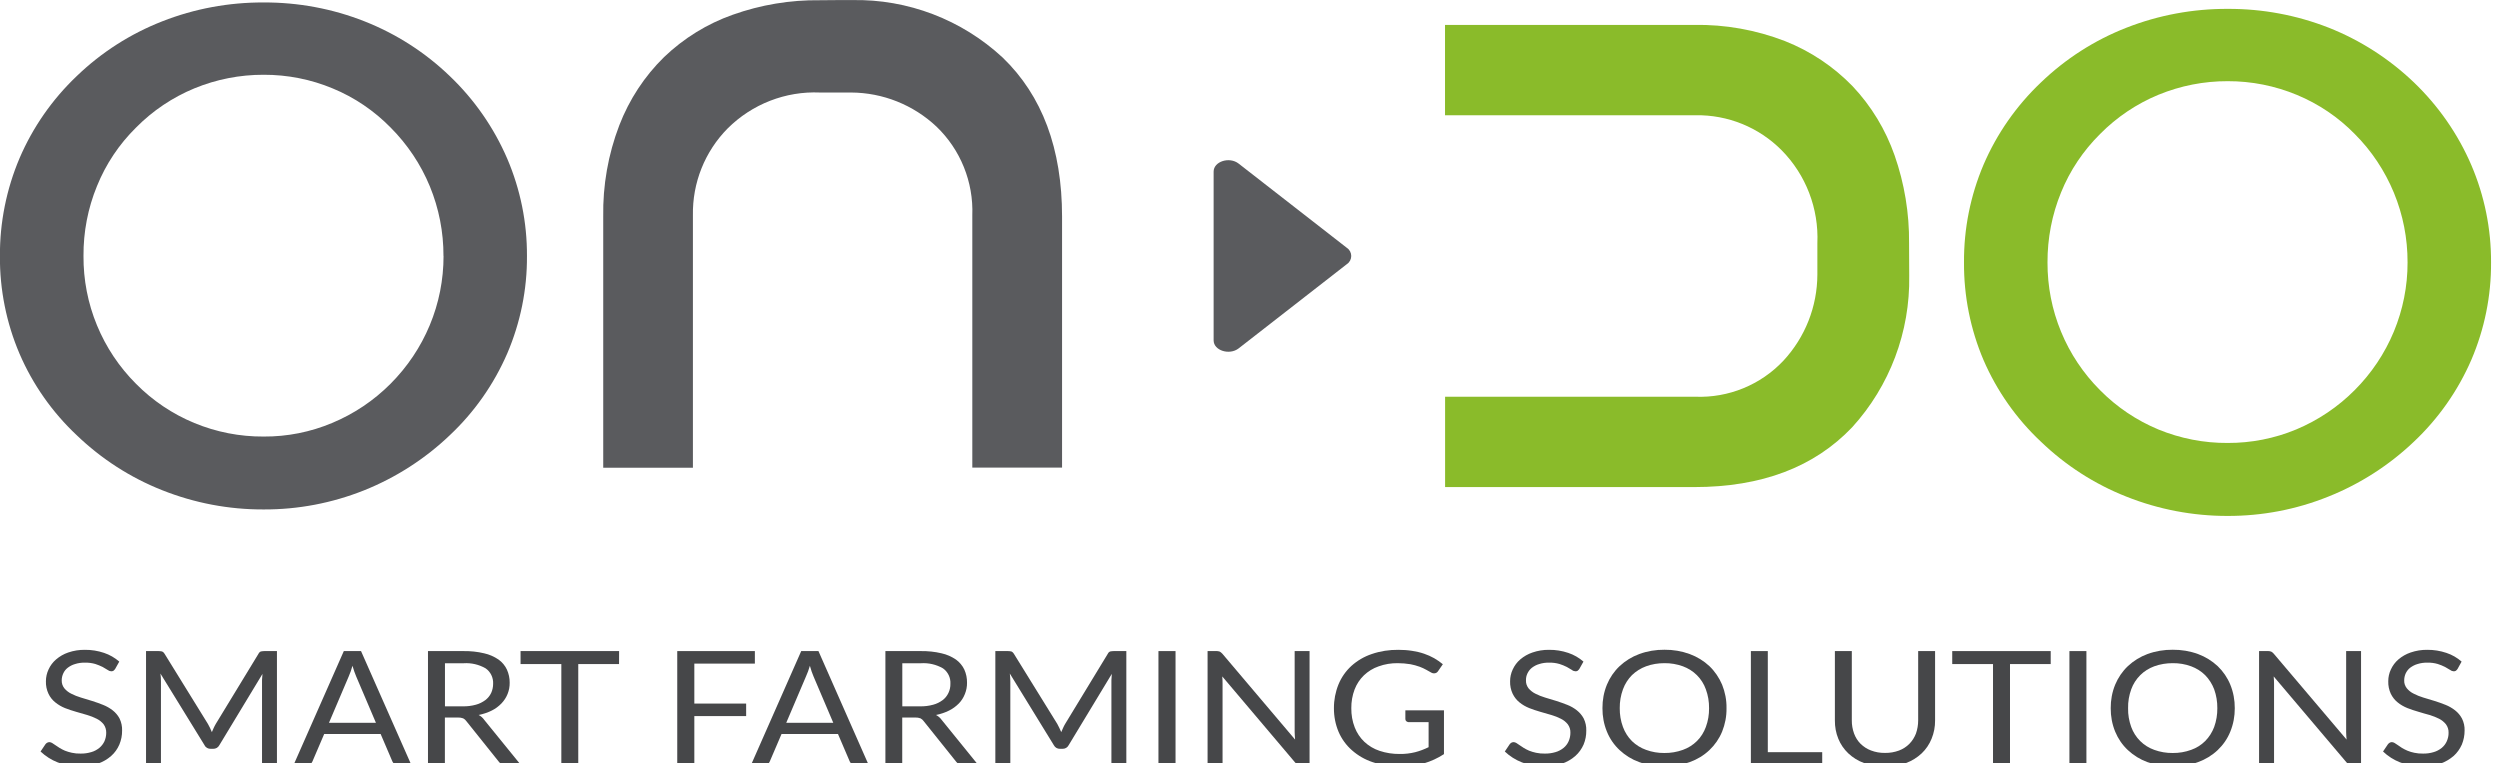 <svg xmlns="http://www.w3.org/2000/svg" xmlns:xlink="http://www.w3.org/1999/xlink" width="131pt" height="40pt" viewBox="0 0 131 40"><g id="surface1"><path style=" stroke:none;fill-rule:nonzero;fill:rgb(35.294%,35.686%,36.863%);fill-opacity:1;" d="M 63.594 8.992 L 63.594 17.836 C 63.594 18.367 64.418 18.629 64.902 18.258 L 70.582 13.836 C 70.723 13.742 70.805 13.582 70.805 13.414 C 70.805 13.246 70.723 13.086 70.582 12.992 L 64.902 8.57 C 64.418 8.195 63.594 8.461 63.594 8.992 Z M 63.594 8.992 "></path><path style=" stroke:none;fill-rule:nonzero;fill:rgb(54.118%,73.333%,16.471%);fill-opacity:1;" d="M 130.531 13.75 C 130.543 15.504 130.188 17.242 129.5 18.852 C 128.797 20.473 127.773 21.934 126.492 23.141 C 125.188 24.383 123.66 25.363 121.992 26.027 C 120.32 26.699 118.535 27.039 116.73 27.035 C 114.914 27.039 113.105 26.695 111.414 26.02 C 109.75 25.363 108.23 24.383 106.941 23.141 C 105.66 21.941 104.637 20.484 103.938 18.871 C 103.25 17.254 102.902 15.508 102.914 13.75 C 102.902 11.988 103.25 10.25 103.938 8.629 C 104.637 7.004 105.66 5.539 106.941 4.324 C 108.23 3.082 109.754 2.105 111.422 1.453 C 113.117 0.789 114.918 0.457 116.734 0.465 C 118.543 0.457 120.336 0.789 122.02 1.449 C 123.68 2.105 125.199 3.082 126.492 4.32 C 127.773 5.551 128.797 7.02 129.5 8.656 C 130.188 10.266 130.539 11.996 130.531 13.75 Z M 126.156 13.75 C 126.16 12.496 125.918 11.258 125.441 10.102 C 124.965 8.949 124.266 7.898 123.387 7.02 C 122.527 6.141 121.496 5.445 120.359 4.973 C 119.211 4.496 117.977 4.25 116.73 4.254 C 115.488 4.25 114.258 4.492 113.105 4.965 C 111.961 5.438 110.918 6.137 110.043 7.023 C 109.164 7.895 108.465 8.934 108 10.082 C 107.523 11.246 107.285 12.492 107.289 13.75 C 107.285 14.996 107.523 16.23 108 17.383 C 108.473 18.531 109.168 19.57 110.043 20.445 C 110.914 21.328 111.953 22.027 113.098 22.504 C 114.25 22.977 115.484 23.219 116.73 23.211 C 117.961 23.215 119.184 22.977 120.32 22.504 C 121.469 22.023 122.508 21.324 123.383 20.445 C 124.262 19.566 124.961 18.523 125.438 17.375 C 125.914 16.227 126.16 14.992 126.156 13.75 Z M 126.156 13.75 "></path><path style=" stroke:none;fill-rule:nonzero;fill:rgb(54.118%,73.333%,16.471%);fill-opacity:1;" d="M 88.84 6.039 L 75.719 6.039 L 75.719 1.305 L 88.773 1.305 C 90.398 1.277 92.012 1.566 93.531 2.152 C 94.867 2.68 96.074 3.484 97.078 4.52 C 98.055 5.555 98.805 6.793 99.277 8.141 C 99.793 9.617 100.051 11.176 100.035 12.742 C 100.039 12.848 100.039 14.344 100.043 14.449 C 100.094 17.383 99.023 20.227 97.055 22.387 C 95.066 24.48 92.309 25.523 88.773 25.523 L 75.723 25.523 L 75.723 20.789 L 88.84 20.789 C 90.578 20.855 92.258 20.168 93.453 18.898 C 94.59 17.672 95.227 16.062 95.23 14.383 C 95.23 14.301 95.23 12.828 95.23 12.746 C 95.309 10.93 94.633 9.164 93.359 7.875 C 92.164 6.668 90.531 6.008 88.84 6.039 Z M 88.84 6.039 "></path><path style=" stroke:none;fill-rule:nonzero;fill:rgb(35.294%,35.686%,36.863%);fill-opacity:1;" d="M 27.613 13.414 C 27.625 15.168 27.27 16.906 26.582 18.516 C 25.879 20.137 24.855 21.598 23.57 22.805 C 22.27 24.047 20.742 25.027 19.074 25.695 C 17.398 26.363 15.613 26.703 13.816 26.695 C 11.992 26.703 10.188 26.359 8.492 25.684 C 6.832 25.027 5.312 24.047 4.02 22.805 C 2.742 21.605 1.719 20.152 1.023 18.535 C 0.332 16.918 -0.016 15.172 -0.004 13.414 C -0.012 11.656 0.336 9.914 1.023 8.293 C 1.719 6.668 2.742 5.203 4.02 3.988 C 5.312 2.742 6.836 1.77 8.504 1.117 C 10.195 0.453 11.996 0.121 13.816 0.129 C 15.621 0.121 17.414 0.453 19.098 1.117 C 20.762 1.773 22.281 2.746 23.57 3.988 C 24.855 5.215 25.879 6.688 26.582 8.32 C 27.27 9.93 27.621 11.664 27.613 13.414 Z M 23.238 13.414 C 23.242 12.16 23 10.922 22.523 9.762 C 22.047 8.609 21.348 7.566 20.469 6.684 C 19.605 5.805 18.578 5.105 17.441 4.637 C 16.293 4.156 15.059 3.914 13.816 3.918 C 12.57 3.914 11.34 4.156 10.188 4.629 C 9.043 5.102 8 5.801 7.125 6.688 C 6.246 7.555 5.547 8.598 5.082 9.75 C 4.605 10.91 4.367 12.156 4.375 13.414 C 4.367 14.656 4.605 15.895 5.082 17.047 C 5.555 18.195 6.25 19.234 7.125 20.109 C 7.996 20.992 9.035 21.691 10.18 22.164 C 11.332 22.641 12.566 22.883 13.816 22.875 C 15.047 22.883 16.266 22.641 17.402 22.164 C 18.547 21.688 19.59 20.988 20.465 20.109 C 21.344 19.227 22.043 18.188 22.52 17.039 C 23 15.891 23.242 14.656 23.242 13.414 Z M 23.238 13.414 "></path><path style=" stroke:none;fill-rule:nonzero;fill:rgb(35.294%,35.686%,36.863%);fill-opacity:1;" d="M 36.309 11.285 L 36.309 24.508 L 31.609 24.508 L 31.609 11.352 C 31.582 9.715 31.867 8.09 32.453 6.562 C 32.973 5.215 33.773 3.992 34.801 2.988 C 35.828 2.004 37.055 1.246 38.395 0.773 C 39.863 0.25 41.41 -0.008 42.965 0.012 C 43.07 0.004 44.555 0.004 44.656 0.004 C 47.57 -0.051 50.391 1.027 52.535 3.012 C 54.613 5.012 55.652 7.793 55.652 11.352 L 55.652 24.504 L 50.949 24.504 L 50.949 11.285 C 51.016 9.539 50.332 7.844 49.074 6.637 C 47.859 5.492 46.258 4.855 44.594 4.848 C 44.512 4.848 43.047 4.848 42.965 4.848 C 41.164 4.77 39.41 5.453 38.129 6.73 C 36.934 7.938 36.277 9.582 36.309 11.285 Z M 36.309 11.285 "></path><path style=" stroke:none;fill-rule:nonzero;fill:rgb(27.451%,27.843%,28.627%);fill-opacity:1;" d="M 6.035 35.051 C 6.012 35.086 5.977 35.121 5.945 35.148 C 5.906 35.168 5.867 35.18 5.828 35.176 C 5.758 35.172 5.695 35.148 5.641 35.105 C 5.57 35.059 5.484 35.008 5.379 34.949 C 5.254 34.887 5.125 34.836 4.996 34.793 C 4.82 34.742 4.637 34.719 4.457 34.723 C 4.277 34.719 4.098 34.742 3.93 34.797 C 3.789 34.836 3.66 34.906 3.547 34.992 C 3.445 35.07 3.367 35.172 3.316 35.285 C 3.262 35.398 3.234 35.523 3.234 35.652 C 3.23 35.801 3.277 35.945 3.371 36.066 C 3.469 36.184 3.594 36.281 3.73 36.348 C 3.891 36.43 4.062 36.5 4.238 36.551 C 4.426 36.605 4.617 36.664 4.816 36.727 C 5.016 36.789 5.211 36.859 5.398 36.934 C 5.578 37.004 5.75 37.102 5.906 37.223 C 6.055 37.34 6.176 37.484 6.266 37.652 C 6.359 37.848 6.406 38.062 6.398 38.277 C 6.402 38.531 6.352 38.781 6.254 39.016 C 6.156 39.242 6.012 39.449 5.824 39.613 C 5.621 39.793 5.383 39.926 5.129 40.016 C 4.828 40.113 4.512 40.168 4.191 40.16 C 3.793 40.168 3.395 40.094 3.023 39.949 C 2.691 39.82 2.387 39.625 2.125 39.379 L 2.383 38.996 C 2.406 38.965 2.438 38.938 2.473 38.918 C 2.512 38.898 2.551 38.887 2.59 38.887 C 2.641 38.891 2.684 38.906 2.727 38.93 C 2.773 38.961 2.832 38.996 2.898 39.043 C 2.965 39.086 3.039 39.137 3.121 39.191 C 3.211 39.246 3.305 39.293 3.402 39.336 C 3.52 39.383 3.641 39.418 3.766 39.445 C 3.914 39.477 4.066 39.492 4.219 39.488 C 4.41 39.492 4.602 39.465 4.785 39.41 C 4.941 39.367 5.082 39.289 5.207 39.188 C 5.32 39.094 5.41 38.977 5.473 38.844 C 5.535 38.703 5.566 38.551 5.566 38.398 C 5.57 38.238 5.523 38.082 5.43 37.953 C 5.332 37.832 5.211 37.734 5.07 37.664 C 4.91 37.582 4.738 37.516 4.566 37.465 L 3.984 37.297 C 3.789 37.242 3.594 37.176 3.402 37.102 C 3.219 37.027 3.051 36.93 2.898 36.805 C 2.75 36.688 2.625 36.531 2.543 36.359 C 2.445 36.152 2.398 35.922 2.406 35.695 C 2.406 35.484 2.453 35.273 2.543 35.082 C 2.633 34.879 2.77 34.699 2.938 34.555 C 3.125 34.395 3.34 34.27 3.574 34.191 C 3.855 34.094 4.152 34.047 4.449 34.051 C 4.789 34.047 5.129 34.102 5.453 34.211 C 5.746 34.309 6.016 34.465 6.25 34.668 Z M 6.035 35.051 "></path><path style=" stroke:none;fill-rule:nonzero;fill:rgb(27.451%,27.843%,28.627%);fill-opacity:1;" d="M 14.512 34.117 L 14.512 40.094 L 13.73 40.094 L 13.73 35.707 C 13.73 35.648 13.73 35.582 13.738 35.52 C 13.742 35.449 13.75 35.383 13.754 35.312 L 11.492 39.051 C 11.43 39.172 11.301 39.242 11.168 39.238 L 11.039 39.238 C 10.906 39.242 10.777 39.172 10.719 39.051 L 8.406 35.293 C 8.426 35.43 8.434 35.566 8.434 35.703 L 8.434 40.094 L 7.652 40.094 L 7.652 34.117 L 8.312 34.117 C 8.375 34.117 8.434 34.125 8.496 34.137 C 8.551 34.164 8.594 34.203 8.621 34.254 L 10.895 37.934 C 10.934 38 10.969 38.07 11.004 38.141 C 11.035 38.215 11.07 38.289 11.102 38.363 C 11.133 38.289 11.164 38.215 11.199 38.141 C 11.23 38.07 11.27 38 11.309 37.93 L 13.547 34.254 C 13.57 34.203 13.613 34.16 13.668 34.137 C 13.73 34.125 13.793 34.117 13.855 34.117 Z M 14.512 34.117 "></path><path style=" stroke:none;fill-rule:nonzero;fill:rgb(27.451%,27.843%,28.627%);fill-opacity:1;" d="M 21.559 40.094 L 20.867 40.094 C 20.801 40.098 20.73 40.078 20.672 40.043 C 20.625 40.004 20.59 39.957 20.562 39.902 L 19.945 38.461 L 16.988 38.461 L 16.371 39.902 C 16.348 39.957 16.312 40.004 16.266 40.035 C 16.211 40.078 16.141 40.098 16.07 40.094 L 15.379 40.094 L 18.016 34.117 L 18.918 34.117 Z M 19.699 37.875 L 18.664 35.445 C 18.633 35.371 18.602 35.289 18.566 35.191 C 18.531 35.094 18.5 34.992 18.469 34.887 C 18.418 35.078 18.352 35.266 18.273 35.445 L 17.238 37.875 Z M 19.699 37.875 "></path><path style=" stroke:none;fill-rule:nonzero;fill:rgb(27.451%,27.843%,28.627%);fill-opacity:1;" d="M 27.301 40.094 L 26.508 40.094 C 26.367 40.105 26.23 40.039 26.148 39.926 L 24.438 37.789 C 24.395 37.727 24.34 37.676 24.27 37.641 C 24.184 37.609 24.086 37.594 23.992 37.598 L 23.312 37.598 L 23.312 40.094 L 22.426 40.094 L 22.426 34.117 L 24.289 34.117 C 24.656 34.113 25.016 34.148 25.371 34.234 C 25.641 34.293 25.895 34.406 26.125 34.562 C 26.312 34.695 26.465 34.879 26.562 35.086 C 26.66 35.305 26.711 35.539 26.707 35.773 C 26.711 35.977 26.672 36.176 26.598 36.363 C 26.523 36.551 26.414 36.715 26.277 36.859 C 26.129 37.012 25.957 37.141 25.766 37.234 C 25.551 37.34 25.32 37.418 25.082 37.465 C 25.199 37.527 25.301 37.613 25.375 37.723 Z M 24.254 37.012 C 24.488 37.016 24.715 36.988 24.938 36.926 C 25.117 36.879 25.285 36.793 25.434 36.684 C 25.562 36.586 25.668 36.457 25.738 36.309 C 25.805 36.16 25.84 35.996 25.84 35.832 C 25.855 35.512 25.711 35.207 25.449 35.023 C 25.098 34.82 24.695 34.727 24.293 34.754 L 23.316 34.754 L 23.316 37.012 Z M 24.254 37.012 "></path><path style=" stroke:none;fill-rule:nonzero;fill:rgb(27.451%,27.843%,28.627%);fill-opacity:1;" d="M 32.438 34.797 L 30.301 34.797 L 30.301 40.094 L 29.414 40.094 L 29.414 34.797 L 27.277 34.797 L 27.277 34.117 L 32.441 34.117 Z M 32.438 34.797 "></path><path style=" stroke:none;fill-rule:nonzero;fill:rgb(27.451%,27.843%,28.627%);fill-opacity:1;" d="M 36.383 34.773 L 36.383 36.867 L 39.098 36.867 L 39.098 37.523 L 36.383 37.523 L 36.383 40.094 L 35.488 40.094 L 35.488 34.117 L 39.555 34.117 L 39.555 34.773 Z M 36.383 34.773 "></path><path style=" stroke:none;fill-rule:nonzero;fill:rgb(27.451%,27.843%,28.627%);fill-opacity:1;" d="M 45.523 40.094 L 44.832 40.094 C 44.762 40.098 44.695 40.078 44.641 40.043 C 44.59 40.004 44.551 39.957 44.527 39.902 L 43.91 38.461 L 40.953 38.461 L 40.336 39.902 C 40.316 39.957 40.277 40.004 40.23 40.035 C 40.172 40.074 40.105 40.098 40.039 40.094 L 39.348 40.094 L 41.984 34.117 L 42.887 34.117 Z M 43.664 37.875 L 42.629 35.445 C 42.598 35.371 42.566 35.289 42.531 35.191 C 42.496 35.094 42.465 34.992 42.438 34.887 C 42.383 35.078 42.316 35.266 42.234 35.445 L 41.199 37.875 Z M 43.664 37.875 "></path><path style=" stroke:none;fill-rule:nonzero;fill:rgb(27.451%,27.843%,28.627%);fill-opacity:1;" d="M 51.266 40.094 L 50.473 40.094 C 50.332 40.105 50.195 40.039 50.113 39.926 L 48.402 37.789 C 48.359 37.727 48.301 37.676 48.234 37.641 C 48.145 37.609 48.051 37.594 47.957 37.598 L 47.277 37.598 L 47.277 40.094 L 46.395 40.094 L 46.395 34.117 L 48.258 34.117 C 48.621 34.113 48.984 34.148 49.34 34.234 C 49.609 34.293 49.863 34.406 50.094 34.562 C 50.277 34.695 50.434 34.879 50.531 35.086 C 50.629 35.305 50.676 35.539 50.672 35.773 C 50.676 35.977 50.637 36.176 50.562 36.363 C 50.488 36.551 50.383 36.719 50.246 36.859 C 50.094 37.012 49.922 37.141 49.73 37.234 C 49.516 37.34 49.285 37.418 49.047 37.465 C 49.164 37.527 49.266 37.613 49.344 37.723 Z M 48.219 37.012 C 48.449 37.016 48.68 36.988 48.902 36.926 C 49.082 36.879 49.25 36.793 49.398 36.684 C 49.527 36.586 49.629 36.457 49.699 36.309 C 49.77 36.16 49.805 35.996 49.801 35.832 C 49.82 35.512 49.672 35.207 49.414 35.023 C 49.062 34.82 48.66 34.727 48.254 34.754 L 47.281 34.754 L 47.281 37.012 Z M 48.219 37.012 "></path><path style=" stroke:none;fill-rule:nonzero;fill:rgb(27.451%,27.843%,28.627%);fill-opacity:1;" d="M 59.02 34.117 L 59.02 40.094 L 58.238 40.094 L 58.238 35.707 C 58.238 35.648 58.238 35.582 58.246 35.52 C 58.25 35.449 58.254 35.383 58.258 35.312 L 55.996 39.051 C 55.934 39.172 55.809 39.242 55.672 39.238 L 55.543 39.238 C 55.41 39.242 55.285 39.172 55.223 39.051 L 52.914 35.293 C 52.93 35.43 52.941 35.566 52.941 35.703 L 52.941 40.094 L 52.156 40.094 L 52.156 34.117 L 52.816 34.117 C 52.879 34.117 52.941 34.125 53 34.137 C 53.055 34.164 53.098 34.203 53.125 34.254 L 55.402 37.934 C 55.438 38 55.473 38.07 55.508 38.141 C 55.543 38.215 55.578 38.289 55.609 38.363 C 55.637 38.289 55.672 38.215 55.707 38.141 C 55.738 38.07 55.773 38 55.816 37.93 L 58.051 34.254 C 58.074 34.203 58.117 34.16 58.172 34.137 C 58.23 34.125 58.297 34.117 58.359 34.117 Z M 59.02 34.117 "></path><path style=" stroke:none;fill-rule:nonzero;fill:rgb(27.451%,27.843%,28.627%);fill-opacity:1;" d="M 61.598 40.094 L 60.703 40.094 L 60.703 34.117 L 61.598 34.117 Z M 61.598 40.094 "></path><path style=" stroke:none;fill-rule:nonzero;fill:rgb(27.451%,27.843%,28.627%);fill-opacity:1;" d="M 68.621 34.117 L 68.621 40.094 L 68.176 40.094 C 68.117 40.098 68.055 40.086 68 40.062 C 67.945 40.035 67.898 39.996 67.859 39.949 L 64.047 35.445 C 64.051 35.512 64.055 35.582 64.059 35.648 C 64.059 35.715 64.062 35.777 64.062 35.836 L 64.062 40.094 L 63.277 40.094 L 63.277 34.117 L 63.742 34.117 C 63.773 34.117 63.809 34.117 63.84 34.125 C 63.867 34.129 63.891 34.137 63.918 34.145 C 63.938 34.156 63.961 34.172 63.98 34.188 C 64.004 34.211 64.027 34.23 64.051 34.254 L 67.863 38.754 C 67.855 38.684 67.852 38.613 67.848 38.547 C 67.84 38.477 67.84 38.414 67.84 38.352 L 67.84 34.117 Z M 68.621 34.117 "></path><path style=" stroke:none;fill-rule:nonzero;fill:rgb(27.451%,27.843%,28.627%);fill-opacity:1;" d="M 75.664 37.223 L 75.664 39.516 C 75.336 39.73 74.977 39.895 74.602 40.004 C 74.199 40.113 73.785 40.168 73.363 40.16 C 72.879 40.168 72.391 40.094 71.93 39.938 C 71.527 39.805 71.16 39.594 70.84 39.312 C 70.539 39.047 70.301 38.719 70.141 38.348 C 69.977 37.957 69.895 37.535 69.898 37.109 C 69.895 36.68 69.977 36.258 70.137 35.863 C 70.289 35.492 70.52 35.164 70.812 34.895 C 71.121 34.617 71.48 34.406 71.875 34.273 C 72.324 34.117 72.797 34.047 73.273 34.051 C 73.516 34.051 73.758 34.066 74 34.105 C 74.211 34.137 74.418 34.184 74.621 34.254 C 74.805 34.316 74.98 34.395 75.148 34.488 C 75.312 34.582 75.461 34.688 75.605 34.805 L 75.352 35.172 C 75.316 35.227 75.262 35.266 75.199 35.277 C 75.125 35.293 75.051 35.277 74.988 35.238 C 74.918 35.199 74.832 35.152 74.738 35.098 C 74.625 35.035 74.508 34.98 74.391 34.938 C 74.23 34.879 74.066 34.836 73.906 34.805 C 73.688 34.77 73.465 34.75 73.242 34.75 C 72.902 34.746 72.559 34.801 72.238 34.918 C 71.949 35.016 71.688 35.18 71.469 35.387 C 71.254 35.594 71.086 35.852 70.98 36.129 C 70.863 36.441 70.805 36.773 70.809 37.109 C 70.805 37.453 70.863 37.797 70.988 38.117 C 71.098 38.402 71.27 38.66 71.492 38.871 C 71.723 39.086 71.992 39.246 72.289 39.344 C 72.629 39.457 72.984 39.512 73.344 39.508 C 73.621 39.512 73.895 39.48 74.16 39.414 C 74.402 39.352 74.633 39.262 74.859 39.152 L 74.859 37.84 L 73.832 37.84 C 73.781 37.844 73.73 37.824 73.691 37.793 C 73.66 37.766 73.641 37.727 73.641 37.68 L 73.641 37.223 Z M 75.664 37.223 "></path><path style=" stroke:none;fill-rule:nonzero;fill:rgb(27.451%,27.843%,28.627%);fill-opacity:1;" d="M 82.758 35.051 C 82.734 35.086 82.703 35.121 82.668 35.148 C 82.633 35.168 82.594 35.18 82.551 35.176 C 82.484 35.172 82.418 35.148 82.367 35.105 C 82.297 35.059 82.207 35.008 82.102 34.949 C 81.98 34.887 81.852 34.836 81.719 34.793 C 81.543 34.742 81.363 34.719 81.18 34.723 C 81 34.719 80.82 34.742 80.652 34.797 C 80.512 34.836 80.383 34.906 80.27 34.992 C 80.172 35.07 80.094 35.172 80.039 35.285 C 79.984 35.398 79.957 35.523 79.961 35.652 C 79.953 35.801 80.004 35.945 80.094 36.066 C 80.195 36.184 80.316 36.281 80.453 36.348 C 80.617 36.43 80.785 36.5 80.961 36.551 C 81.148 36.605 81.344 36.664 81.543 36.727 C 81.738 36.789 81.934 36.859 82.125 36.934 C 82.305 37.004 82.477 37.102 82.629 37.223 C 82.777 37.34 82.898 37.484 82.988 37.652 C 83.082 37.848 83.129 38.062 83.121 38.277 C 83.125 38.531 83.078 38.781 82.98 39.016 C 82.879 39.242 82.734 39.449 82.547 39.613 C 82.344 39.793 82.109 39.926 81.852 40.016 C 81.551 40.113 81.234 40.168 80.918 40.16 C 80.52 40.168 80.121 40.094 79.75 39.949 C 79.418 39.82 79.109 39.625 78.852 39.379 L 79.109 38.996 C 79.133 38.965 79.164 38.938 79.195 38.918 C 79.234 38.898 79.273 38.887 79.316 38.887 C 79.363 38.891 79.41 38.906 79.453 38.93 C 79.5 38.961 79.559 38.996 79.621 39.043 C 79.688 39.086 79.762 39.137 79.844 39.191 C 79.934 39.246 80.027 39.293 80.125 39.336 C 80.242 39.383 80.363 39.418 80.488 39.445 C 80.641 39.477 80.793 39.492 80.945 39.488 C 81.137 39.492 81.328 39.465 81.512 39.41 C 81.664 39.367 81.809 39.289 81.934 39.188 C 82.047 39.094 82.137 38.977 82.195 38.844 C 82.258 38.703 82.289 38.551 82.289 38.398 C 82.297 38.238 82.246 38.082 82.152 37.953 C 82.055 37.832 81.934 37.734 81.793 37.664 C 81.633 37.582 81.465 37.516 81.289 37.465 C 81.098 37.414 80.906 37.355 80.707 37.297 C 80.512 37.242 80.32 37.176 80.129 37.102 C 79.945 37.027 79.773 36.93 79.621 36.805 C 79.473 36.688 79.352 36.531 79.266 36.359 C 79.168 36.152 79.121 35.922 79.129 35.695 C 79.129 35.484 79.176 35.273 79.266 35.082 C 79.359 34.879 79.492 34.699 79.66 34.555 C 79.848 34.395 80.066 34.27 80.301 34.191 C 80.582 34.094 80.875 34.047 81.172 34.051 C 81.512 34.047 81.852 34.102 82.176 34.211 C 82.469 34.309 82.742 34.465 82.973 34.668 Z M 82.758 35.051 "></path><path style=" stroke:none;fill-rule:nonzero;fill:rgb(27.451%,27.843%,28.627%);fill-opacity:1;" d="M 90.469 37.109 C 90.477 37.531 90.395 37.949 90.238 38.34 C 90.086 38.707 89.859 39.035 89.574 39.305 C 89.277 39.586 88.926 39.797 88.543 39.934 C 88.117 40.09 87.668 40.164 87.219 40.16 C 86.766 40.164 86.316 40.09 85.895 39.934 C 85.512 39.797 85.164 39.582 84.867 39.305 C 84.578 39.035 84.352 38.707 84.203 38.34 C 84.043 37.949 83.965 37.531 83.969 37.109 C 83.965 36.684 84.043 36.266 84.203 35.875 C 84.352 35.512 84.578 35.18 84.867 34.906 C 85.164 34.629 85.512 34.414 85.895 34.273 C 86.316 34.117 86.766 34.043 87.219 34.047 C 87.672 34.043 88.117 34.117 88.543 34.273 C 88.926 34.414 89.277 34.629 89.574 34.906 C 89.859 35.18 90.082 35.512 90.238 35.875 C 90.395 36.266 90.477 36.684 90.469 37.109 Z M 89.555 37.109 C 89.559 36.773 89.504 36.438 89.387 36.121 C 89.289 35.844 89.129 35.59 88.918 35.379 C 88.711 35.172 88.457 35.016 88.184 34.914 C 87.871 34.801 87.543 34.746 87.215 34.75 C 86.887 34.75 86.562 34.801 86.254 34.914 C 85.977 35.016 85.727 35.172 85.512 35.379 C 85.305 35.59 85.145 35.84 85.043 36.121 C 84.926 36.438 84.871 36.773 84.875 37.109 C 84.871 37.445 84.926 37.777 85.043 38.094 C 85.145 38.371 85.305 38.625 85.512 38.832 C 85.727 39.039 85.977 39.195 86.254 39.293 C 86.562 39.406 86.887 39.461 87.215 39.457 C 87.543 39.461 87.871 39.406 88.184 39.293 C 88.457 39.195 88.711 39.039 88.918 38.832 C 89.129 38.625 89.285 38.371 89.387 38.094 C 89.504 37.777 89.559 37.445 89.555 37.109 Z M 89.555 37.109 "></path><path style=" stroke:none;fill-rule:nonzero;fill:rgb(27.451%,27.843%,28.627%);fill-opacity:1;" d="M 95.484 39.414 L 95.484 40.094 L 91.746 40.094 L 91.746 34.117 L 92.633 34.117 L 92.633 39.414 Z M 95.484 39.414 "></path><path style=" stroke:none;fill-rule:nonzero;fill:rgb(27.451%,27.843%,28.627%);fill-opacity:1;" d="M 98.777 39.453 C 99.027 39.457 99.273 39.414 99.508 39.328 C 99.711 39.25 99.898 39.133 100.051 38.977 C 100.203 38.824 100.316 38.641 100.395 38.441 C 100.473 38.219 100.512 37.984 100.512 37.75 L 100.512 34.117 L 101.398 34.117 L 101.398 37.75 C 101.402 38.082 101.34 38.406 101.215 38.711 C 101.098 39 100.922 39.262 100.695 39.477 C 100.457 39.699 100.176 39.875 99.871 39.984 C 99.52 40.109 99.148 40.172 98.777 40.168 C 98.402 40.172 98.031 40.109 97.68 39.984 C 97.371 39.875 97.09 39.699 96.852 39.477 C 96.625 39.262 96.445 39 96.328 38.711 C 96.203 38.406 96.145 38.082 96.148 37.75 L 96.148 34.117 L 97.035 34.117 L 97.035 37.746 C 97.031 37.98 97.074 38.215 97.152 38.434 C 97.227 38.637 97.34 38.82 97.492 38.973 C 97.648 39.125 97.836 39.25 98.039 39.324 C 98.273 39.414 98.523 39.457 98.777 39.453 Z M 98.777 39.453 "></path><path style=" stroke:none;fill-rule:nonzero;fill:rgb(27.451%,27.843%,28.627%);fill-opacity:1;" d="M 107.457 34.797 L 105.324 34.797 L 105.324 40.094 L 104.434 40.094 L 104.434 34.797 L 102.297 34.797 L 102.297 34.117 L 107.457 34.117 Z M 107.457 34.797 "></path><path style=" stroke:none;fill-rule:nonzero;fill:rgb(27.451%,27.843%,28.627%);fill-opacity:1;" d="M 109.328 40.094 L 108.438 40.094 L 108.438 34.117 L 109.328 34.117 Z M 109.328 40.094 "></path><path style=" stroke:none;fill-rule:nonzero;fill:rgb(27.451%,27.843%,28.627%);fill-opacity:1;" d="M 117.102 37.109 C 117.105 37.531 117.027 37.949 116.867 38.34 C 116.719 38.707 116.492 39.035 116.207 39.305 C 115.91 39.586 115.559 39.797 115.18 39.934 C 114.754 40.09 114.301 40.164 113.852 40.16 C 113.398 40.164 112.949 40.09 112.523 39.934 C 112.145 39.797 111.797 39.582 111.5 39.305 C 111.211 39.035 110.988 38.707 110.836 38.34 C 110.676 37.949 110.598 37.531 110.602 37.109 C 110.598 36.684 110.676 36.266 110.836 35.875 C 110.988 35.512 111.211 35.18 111.5 34.906 C 111.797 34.629 112.145 34.414 112.523 34.273 C 112.949 34.117 113.398 34.043 113.852 34.047 C 114.301 34.043 114.754 34.117 115.18 34.273 C 115.559 34.414 115.91 34.629 116.207 34.906 C 116.492 35.18 116.719 35.512 116.867 35.875 C 117.027 36.266 117.105 36.684 117.102 37.109 Z M 116.188 37.109 C 116.191 36.773 116.137 36.438 116.023 36.121 C 115.918 35.844 115.758 35.59 115.551 35.379 C 115.344 35.172 115.09 35.016 114.816 34.914 C 114.508 34.801 114.18 34.746 113.848 34.75 C 113.52 34.75 113.195 34.801 112.883 34.914 C 112.609 35.016 112.355 35.172 112.148 35.379 C 111.938 35.59 111.777 35.84 111.676 36.121 C 111.562 36.438 111.504 36.773 111.512 37.109 C 111.504 37.445 111.562 37.777 111.676 38.094 C 111.777 38.371 111.938 38.625 112.148 38.832 C 112.355 39.039 112.609 39.195 112.883 39.293 C 113.195 39.406 113.52 39.461 113.848 39.457 C 114.18 39.461 114.504 39.406 114.816 39.293 C 115.094 39.195 115.344 39.039 115.551 38.832 C 115.758 38.625 115.918 38.371 116.023 38.094 C 116.137 37.777 116.191 37.445 116.188 37.109 Z M 116.188 37.109 "></path><path style=" stroke:none;fill-rule:nonzero;fill:rgb(27.451%,27.843%,28.627%);fill-opacity:1;" d="M 123.719 34.117 L 123.719 40.094 L 123.273 40.094 C 123.215 40.098 123.152 40.086 123.098 40.062 C 123.043 40.035 122.996 39.996 122.957 39.949 L 119.141 35.445 C 119.148 35.512 119.152 35.582 119.156 35.648 C 119.156 35.715 119.16 35.777 119.16 35.836 L 119.16 40.094 L 118.375 40.094 L 118.375 34.117 L 118.836 34.117 C 118.871 34.117 118.902 34.117 118.938 34.125 C 118.961 34.129 118.988 34.137 119.012 34.145 C 119.035 34.156 119.059 34.172 119.078 34.188 C 119.102 34.211 119.121 34.23 119.145 34.254 L 122.961 38.754 C 122.953 38.684 122.949 38.613 122.945 38.547 C 122.938 38.477 122.938 38.414 122.938 38.352 L 122.938 34.117 Z M 123.719 34.117 "></path><path style=" stroke:none;fill-rule:nonzero;fill:rgb(27.451%,27.843%,28.627%);fill-opacity:1;" d="M 128.777 35.051 C 128.754 35.086 128.723 35.121 128.688 35.148 C 128.652 35.168 128.613 35.18 128.57 35.176 C 128.504 35.172 128.441 35.148 128.387 35.105 C 128.316 35.059 128.227 35.008 128.121 34.949 C 128 34.887 127.871 34.836 127.738 34.793 C 127.566 34.742 127.383 34.719 127.199 34.723 C 127.02 34.719 126.844 34.742 126.672 34.797 C 126.535 34.836 126.406 34.906 126.289 34.992 C 126.191 35.07 126.113 35.172 126.059 35.285 C 126.008 35.398 125.98 35.523 125.98 35.652 C 125.973 35.801 126.023 35.945 126.117 36.066 C 126.215 36.184 126.336 36.281 126.477 36.348 C 126.637 36.43 126.805 36.5 126.98 36.551 C 127.168 36.605 127.363 36.664 127.562 36.727 C 127.758 36.789 127.953 36.855 128.145 36.934 C 128.324 37.004 128.492 37.102 128.648 37.223 C 128.797 37.34 128.918 37.484 129.008 37.652 C 129.105 37.848 129.152 38.062 129.145 38.277 C 129.145 38.531 129.098 38.781 129 39.016 C 128.898 39.242 128.754 39.449 128.57 39.613 C 128.363 39.789 128.129 39.926 127.875 40.016 C 127.57 40.113 127.258 40.168 126.938 40.16 C 126.539 40.168 126.141 40.094 125.766 39.949 C 125.434 39.82 125.129 39.625 124.871 39.379 L 125.129 38.996 C 125.156 38.965 125.184 38.938 125.219 38.918 C 125.254 38.898 125.293 38.887 125.336 38.887 C 125.383 38.891 125.434 38.906 125.473 38.93 C 125.52 38.961 125.582 38.996 125.645 39.043 C 125.711 39.086 125.781 39.137 125.863 39.191 C 125.953 39.246 126.051 39.293 126.148 39.336 C 126.266 39.383 126.387 39.422 126.508 39.445 C 126.66 39.477 126.812 39.492 126.965 39.488 C 127.156 39.492 127.348 39.465 127.527 39.41 C 127.68 39.367 127.824 39.289 127.949 39.188 C 128.062 39.094 128.152 38.977 128.211 38.844 C 128.273 38.703 128.309 38.551 128.305 38.398 C 128.312 38.238 128.262 38.082 128.168 37.953 C 128.07 37.832 127.949 37.734 127.812 37.664 C 127.648 37.582 127.48 37.516 127.309 37.465 C 127.113 37.414 126.922 37.355 126.727 37.297 C 126.531 37.242 126.336 37.176 126.145 37.102 C 125.961 37.027 125.789 36.93 125.637 36.805 C 125.488 36.688 125.367 36.531 125.281 36.359 C 125.184 36.152 125.137 35.922 125.145 35.695 C 125.145 35.48 125.191 35.273 125.281 35.082 C 125.375 34.879 125.508 34.699 125.676 34.555 C 125.863 34.395 126.082 34.27 126.316 34.191 C 126.598 34.094 126.891 34.047 127.188 34.051 C 127.527 34.047 127.867 34.102 128.191 34.211 C 128.488 34.309 128.758 34.465 128.988 34.668 Z M 128.777 35.051 "></path></g></svg>